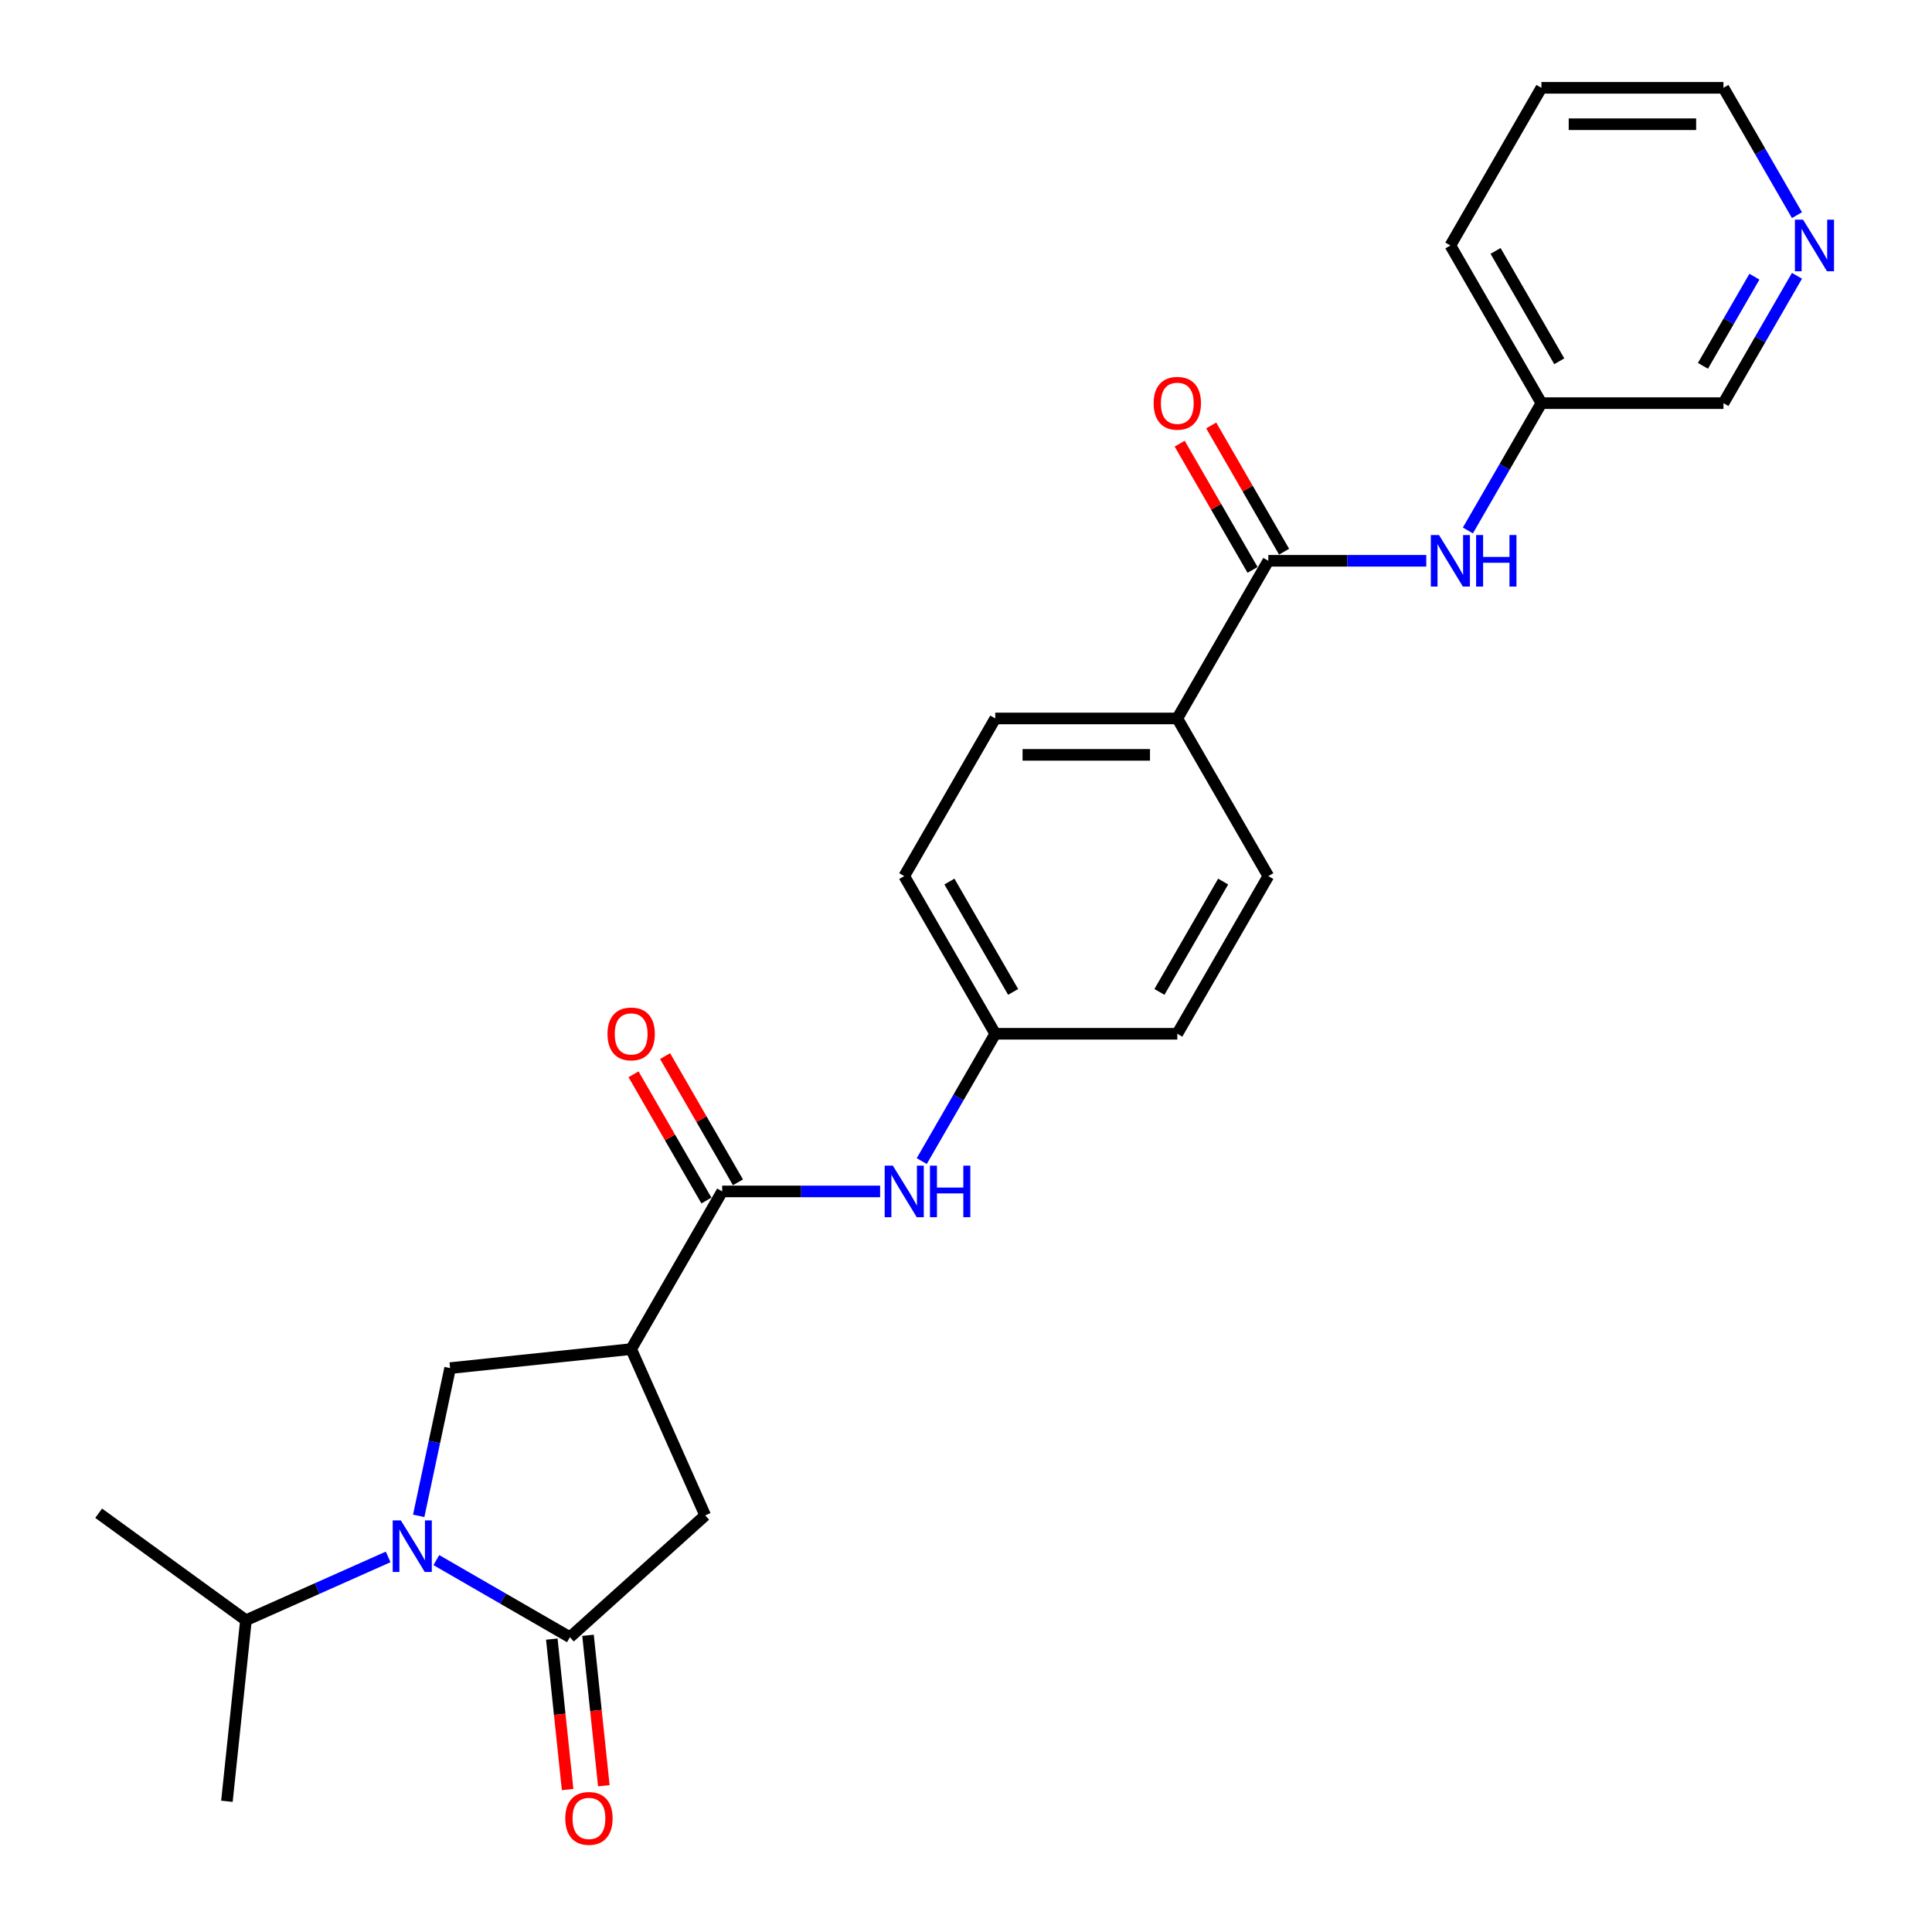 <?xml version='1.0' encoding='iso-8859-1'?>
<svg version='1.1' baseProfile='full'
              xmlns='http://www.w3.org/2000/svg'
                      xmlns:rdkit='http://www.rdkit.org/xml'
                      xmlns:xlink='http://www.w3.org/1999/xlink'
                  xml:space='preserve'
width='1000px' height='1000px' viewBox='0 0 1000 1000'>
<!-- END OF HEADER -->
<rect style='opacity:1.0;fill:#FFFFFF;stroke:none' width='1000' height='1000' x='0' y='0'> </rect>
<path class='bond-0' d='M 225.859,807.507 L 260.423,827.463' style='fill:none;fill-rule:evenodd;stroke:#0000FF;stroke-width:6px;stroke-linecap:butt;stroke-linejoin:miter;stroke-opacity:1' />
<path class='bond-0' d='M 260.423,827.463 L 294.987,847.418' style='fill:none;fill-rule:evenodd;stroke:#000000;stroke-width:6px;stroke-linecap:butt;stroke-linejoin:miter;stroke-opacity:1' />
<path class='bond-3' d='M 216.72,784.606 L 224.847,746.371' style='fill:none;fill-rule:evenodd;stroke:#0000FF;stroke-width:6px;stroke-linecap:butt;stroke-linejoin:miter;stroke-opacity:1' />
<path class='bond-3' d='M 224.847,746.371 L 232.974,708.135' style='fill:none;fill-rule:evenodd;stroke:#000000;stroke-width:6px;stroke-linecap:butt;stroke-linejoin:miter;stroke-opacity:1' />
<path class='bond-12' d='M 200.908,805.859 L 164.105,822.245' style='fill:none;fill-rule:evenodd;stroke:#0000FF;stroke-width:6px;stroke-linecap:butt;stroke-linejoin:miter;stroke-opacity:1' />
<path class='bond-12' d='M 164.105,822.245 L 127.302,838.63' style='fill:none;fill-rule:evenodd;stroke:#000000;stroke-width:6px;stroke-linecap:butt;stroke-linejoin:miter;stroke-opacity:1' />
<path class='bond-5' d='M 294.987,847.418 L 365.012,784.367' style='fill:none;fill-rule:evenodd;stroke:#000000;stroke-width:6px;stroke-linecap:butt;stroke-linejoin:miter;stroke-opacity:1' />
<path class='bond-9' d='M 285.616,848.403 L 289.708,887.335' style='fill:none;fill-rule:evenodd;stroke:#000000;stroke-width:6px;stroke-linecap:butt;stroke-linejoin:miter;stroke-opacity:1' />
<path class='bond-9' d='M 289.708,887.335 L 293.8,926.266' style='fill:none;fill-rule:evenodd;stroke:#FF0000;stroke-width:6px;stroke-linecap:butt;stroke-linejoin:miter;stroke-opacity:1' />
<path class='bond-9' d='M 304.358,846.433 L 308.45,885.365' style='fill:none;fill-rule:evenodd;stroke:#000000;stroke-width:6px;stroke-linecap:butt;stroke-linejoin:miter;stroke-opacity:1' />
<path class='bond-9' d='M 308.45,885.365 L 312.542,924.296' style='fill:none;fill-rule:evenodd;stroke:#FF0000;stroke-width:6px;stroke-linecap:butt;stroke-linejoin:miter;stroke-opacity:1' />
<path class='bond-1' d='M 326.686,698.286 L 232.974,708.135' style='fill:none;fill-rule:evenodd;stroke:#000000;stroke-width:6px;stroke-linecap:butt;stroke-linejoin:miter;stroke-opacity:1' />
<path class='bond-2' d='M 326.686,698.286 L 373.8,616.682' style='fill:none;fill-rule:evenodd;stroke:#000000;stroke-width:6px;stroke-linecap:butt;stroke-linejoin:miter;stroke-opacity:1' />
<path class='bond-26' d='M 326.686,698.286 L 365.012,784.367' style='fill:none;fill-rule:evenodd;stroke:#000000;stroke-width:6px;stroke-linecap:butt;stroke-linejoin:miter;stroke-opacity:1' />
<path class='bond-6' d='M 373.8,616.682 L 414.677,616.682' style='fill:none;fill-rule:evenodd;stroke:#000000;stroke-width:6px;stroke-linecap:butt;stroke-linejoin:miter;stroke-opacity:1' />
<path class='bond-6' d='M 414.677,616.682 L 455.553,616.682' style='fill:none;fill-rule:evenodd;stroke:#0000FF;stroke-width:6px;stroke-linecap:butt;stroke-linejoin:miter;stroke-opacity:1' />
<path class='bond-10' d='M 381.961,611.97 L 363.099,579.3' style='fill:none;fill-rule:evenodd;stroke:#000000;stroke-width:6px;stroke-linecap:butt;stroke-linejoin:miter;stroke-opacity:1' />
<path class='bond-10' d='M 363.099,579.3 L 344.237,546.63' style='fill:none;fill-rule:evenodd;stroke:#FF0000;stroke-width:6px;stroke-linecap:butt;stroke-linejoin:miter;stroke-opacity:1' />
<path class='bond-10' d='M 365.64,621.393 L 346.778,588.723' style='fill:none;fill-rule:evenodd;stroke:#000000;stroke-width:6px;stroke-linecap:butt;stroke-linejoin:miter;stroke-opacity:1' />
<path class='bond-10' d='M 346.778,588.723 L 327.916,556.053' style='fill:none;fill-rule:evenodd;stroke:#FF0000;stroke-width:6px;stroke-linecap:butt;stroke-linejoin:miter;stroke-opacity:1' />
<path class='bond-4' d='M 656.485,290.266 L 609.371,371.87' style='fill:none;fill-rule:evenodd;stroke:#000000;stroke-width:6px;stroke-linecap:butt;stroke-linejoin:miter;stroke-opacity:1' />
<path class='bond-7' d='M 656.485,290.266 L 697.361,290.266' style='fill:none;fill-rule:evenodd;stroke:#000000;stroke-width:6px;stroke-linecap:butt;stroke-linejoin:miter;stroke-opacity:1' />
<path class='bond-7' d='M 697.361,290.266 L 738.237,290.266' style='fill:none;fill-rule:evenodd;stroke:#0000FF;stroke-width:6px;stroke-linecap:butt;stroke-linejoin:miter;stroke-opacity:1' />
<path class='bond-11' d='M 664.645,285.555 L 645.783,252.885' style='fill:none;fill-rule:evenodd;stroke:#000000;stroke-width:6px;stroke-linecap:butt;stroke-linejoin:miter;stroke-opacity:1' />
<path class='bond-11' d='M 645.783,252.885 L 626.921,220.215' style='fill:none;fill-rule:evenodd;stroke:#FF0000;stroke-width:6px;stroke-linecap:butt;stroke-linejoin:miter;stroke-opacity:1' />
<path class='bond-11' d='M 648.324,294.978 L 629.462,262.308' style='fill:none;fill-rule:evenodd;stroke:#000000;stroke-width:6px;stroke-linecap:butt;stroke-linejoin:miter;stroke-opacity:1' />
<path class='bond-11' d='M 629.462,262.308 L 610.6,229.638' style='fill:none;fill-rule:evenodd;stroke:#FF0000;stroke-width:6px;stroke-linecap:butt;stroke-linejoin:miter;stroke-opacity:1' />
<path class='bond-16' d='M 477.092,600.983 L 496.117,568.031' style='fill:none;fill-rule:evenodd;stroke:#0000FF;stroke-width:6px;stroke-linecap:butt;stroke-linejoin:miter;stroke-opacity:1' />
<path class='bond-16' d='M 496.117,568.031 L 515.143,535.078' style='fill:none;fill-rule:evenodd;stroke:#000000;stroke-width:6px;stroke-linecap:butt;stroke-linejoin:miter;stroke-opacity:1' />
<path class='bond-17' d='M 759.776,274.568 L 778.801,241.615' style='fill:none;fill-rule:evenodd;stroke:#0000FF;stroke-width:6px;stroke-linecap:butt;stroke-linejoin:miter;stroke-opacity:1' />
<path class='bond-17' d='M 778.801,241.615 L 797.827,208.662' style='fill:none;fill-rule:evenodd;stroke:#000000;stroke-width:6px;stroke-linecap:butt;stroke-linejoin:miter;stroke-opacity:1' />
<path class='bond-8' d='M 609.371,371.87 L 515.143,371.87' style='fill:none;fill-rule:evenodd;stroke:#000000;stroke-width:6px;stroke-linecap:butt;stroke-linejoin:miter;stroke-opacity:1' />
<path class='bond-8' d='M 595.236,390.716 L 529.277,390.716' style='fill:none;fill-rule:evenodd;stroke:#000000;stroke-width:6px;stroke-linecap:butt;stroke-linejoin:miter;stroke-opacity:1' />
<path class='bond-27' d='M 609.371,371.87 L 656.485,453.474' style='fill:none;fill-rule:evenodd;stroke:#000000;stroke-width:6px;stroke-linecap:butt;stroke-linejoin:miter;stroke-opacity:1' />
<path class='bond-22' d='M 127.302,838.63 L 51.07,783.244' style='fill:none;fill-rule:evenodd;stroke:#000000;stroke-width:6px;stroke-linecap:butt;stroke-linejoin:miter;stroke-opacity:1' />
<path class='bond-23' d='M 127.302,838.63 L 117.452,932.342' style='fill:none;fill-rule:evenodd;stroke:#000000;stroke-width:6px;stroke-linecap:butt;stroke-linejoin:miter;stroke-opacity:1' />
<path class='bond-13' d='M 930.105,142.757 L 911.08,175.71' style='fill:none;fill-rule:evenodd;stroke:#0000FF;stroke-width:6px;stroke-linecap:butt;stroke-linejoin:miter;stroke-opacity:1' />
<path class='bond-13' d='M 911.08,175.71 L 892.055,208.662' style='fill:none;fill-rule:evenodd;stroke:#000000;stroke-width:6px;stroke-linecap:butt;stroke-linejoin:miter;stroke-opacity:1' />
<path class='bond-13' d='M 908.077,143.22 L 894.759,166.287' style='fill:none;fill-rule:evenodd;stroke:#0000FF;stroke-width:6px;stroke-linecap:butt;stroke-linejoin:miter;stroke-opacity:1' />
<path class='bond-13' d='M 894.759,166.287 L 881.442,189.354' style='fill:none;fill-rule:evenodd;stroke:#000000;stroke-width:6px;stroke-linecap:butt;stroke-linejoin:miter;stroke-opacity:1' />
<path class='bond-28' d='M 930.105,111.36 L 911.08,78.407' style='fill:none;fill-rule:evenodd;stroke:#0000FF;stroke-width:6px;stroke-linecap:butt;stroke-linejoin:miter;stroke-opacity:1' />
<path class='bond-28' d='M 911.08,78.407 L 892.055,45.455' style='fill:none;fill-rule:evenodd;stroke:#000000;stroke-width:6px;stroke-linecap:butt;stroke-linejoin:miter;stroke-opacity:1' />
<path class='bond-14' d='M 515.143,371.87 L 468.028,453.474' style='fill:none;fill-rule:evenodd;stroke:#000000;stroke-width:6px;stroke-linecap:butt;stroke-linejoin:miter;stroke-opacity:1' />
<path class='bond-15' d='M 656.485,453.474 L 609.371,535.078' style='fill:none;fill-rule:evenodd;stroke:#000000;stroke-width:6px;stroke-linecap:butt;stroke-linejoin:miter;stroke-opacity:1' />
<path class='bond-15' d='M 633.097,456.292 L 600.117,513.415' style='fill:none;fill-rule:evenodd;stroke:#000000;stroke-width:6px;stroke-linecap:butt;stroke-linejoin:miter;stroke-opacity:1' />
<path class='bond-18' d='M 515.143,535.078 L 609.371,535.078' style='fill:none;fill-rule:evenodd;stroke:#000000;stroke-width:6px;stroke-linecap:butt;stroke-linejoin:miter;stroke-opacity:1' />
<path class='bond-19' d='M 515.143,535.078 L 468.028,453.474' style='fill:none;fill-rule:evenodd;stroke:#000000;stroke-width:6px;stroke-linecap:butt;stroke-linejoin:miter;stroke-opacity:1' />
<path class='bond-19' d='M 524.396,513.415 L 491.416,456.292' style='fill:none;fill-rule:evenodd;stroke:#000000;stroke-width:6px;stroke-linecap:butt;stroke-linejoin:miter;stroke-opacity:1' />
<path class='bond-20' d='M 797.827,208.662 L 892.055,208.662' style='fill:none;fill-rule:evenodd;stroke:#000000;stroke-width:6px;stroke-linecap:butt;stroke-linejoin:miter;stroke-opacity:1' />
<path class='bond-24' d='M 797.827,208.662 L 750.713,127.058' style='fill:none;fill-rule:evenodd;stroke:#000000;stroke-width:6px;stroke-linecap:butt;stroke-linejoin:miter;stroke-opacity:1' />
<path class='bond-24' d='M 807.08,186.999 L 774.101,129.876' style='fill:none;fill-rule:evenodd;stroke:#000000;stroke-width:6px;stroke-linecap:butt;stroke-linejoin:miter;stroke-opacity:1' />
<path class='bond-21' d='M 892.055,45.455 L 797.827,45.455' style='fill:none;fill-rule:evenodd;stroke:#000000;stroke-width:6px;stroke-linecap:butt;stroke-linejoin:miter;stroke-opacity:1' />
<path class='bond-21' d='M 877.921,64.3 L 811.961,64.3' style='fill:none;fill-rule:evenodd;stroke:#000000;stroke-width:6px;stroke-linecap:butt;stroke-linejoin:miter;stroke-opacity:1' />
<path class='bond-25' d='M 750.713,127.058 L 797.827,45.455' style='fill:none;fill-rule:evenodd;stroke:#000000;stroke-width:6px;stroke-linecap:butt;stroke-linejoin:miter;stroke-opacity:1' />
<path  class='atom-0' d='M 207.485 786.962
L 216.229 801.096
Q 217.096 802.49, 218.491 805.016
Q 219.885 807.541, 219.96 807.692
L 219.96 786.962
L 223.503 786.962
L 223.503 813.647
L 219.847 813.647
L 210.462 798.194
Q 209.369 796.384, 208.201 794.311
Q 207.07 792.238, 206.731 791.598
L 206.731 813.647
L 203.263 813.647
L 203.263 786.962
L 207.485 786.962
' fill='#0000FF'/>
<path  class='atom-7' d='M 462.13 603.339
L 470.874 617.473
Q 471.741 618.868, 473.136 621.393
Q 474.53 623.919, 474.606 624.069
L 474.606 603.339
L 478.149 603.339
L 478.149 630.025
L 474.493 630.025
L 465.107 614.571
Q 464.014 612.762, 462.846 610.689
Q 461.715 608.616, 461.376 607.975
L 461.376 630.025
L 457.908 630.025
L 457.908 603.339
L 462.13 603.339
' fill='#0000FF'/>
<path  class='atom-7' d='M 481.352 603.339
L 484.971 603.339
L 484.971 614.684
L 498.615 614.684
L 498.615 603.339
L 502.233 603.339
L 502.233 630.025
L 498.615 630.025
L 498.615 617.7
L 484.971 617.7
L 484.971 630.025
L 481.352 630.025
L 481.352 603.339
' fill='#0000FF'/>
<path  class='atom-8' d='M 744.814 276.924
L 753.558 291.058
Q 754.425 292.452, 755.82 294.978
Q 757.214 297.503, 757.29 297.654
L 757.29 276.924
L 760.833 276.924
L 760.833 303.609
L 757.177 303.609
L 747.792 288.156
Q 746.699 286.346, 745.53 284.273
Q 744.399 282.2, 744.06 281.56
L 744.06 303.609
L 740.593 303.609
L 740.593 276.924
L 744.814 276.924
' fill='#0000FF'/>
<path  class='atom-8' d='M 764.037 276.924
L 767.655 276.924
L 767.655 288.269
L 781.299 288.269
L 781.299 276.924
L 784.917 276.924
L 784.917 303.609
L 781.299 303.609
L 781.299 291.284
L 767.655 291.284
L 767.655 303.609
L 764.037 303.609
L 764.037 276.924
' fill='#0000FF'/>
<path  class='atom-10' d='M 292.587 941.206
Q 292.587 934.798, 295.753 931.217
Q 298.919 927.637, 304.837 927.637
Q 310.754 927.637, 313.92 931.217
Q 317.086 934.798, 317.086 941.206
Q 317.086 947.688, 313.883 951.382
Q 310.679 955.038, 304.837 955.038
Q 298.957 955.038, 295.753 951.382
Q 292.587 947.726, 292.587 941.206
M 304.837 952.023
Q 308.907 952.023, 311.094 949.309
Q 313.317 946.558, 313.317 941.206
Q 313.317 935.966, 311.094 933.328
Q 308.907 930.652, 304.837 930.652
Q 300.766 930.652, 298.542 933.29
Q 296.356 935.929, 296.356 941.206
Q 296.356 946.595, 298.542 949.309
Q 300.766 952.023, 304.837 952.023
' fill='#FF0000'/>
<path  class='atom-11' d='M 314.437 535.153
Q 314.437 528.746, 317.603 525.165
Q 320.769 521.584, 326.686 521.584
Q 332.604 521.584, 335.77 525.165
Q 338.936 528.746, 338.936 535.153
Q 338.936 541.636, 335.732 545.33
Q 332.529 548.986, 326.686 548.986
Q 320.807 548.986, 317.603 545.33
Q 314.437 541.674, 314.437 535.153
M 326.686 545.971
Q 330.757 545.971, 332.943 543.257
Q 335.167 540.505, 335.167 535.153
Q 335.167 529.914, 332.943 527.276
Q 330.757 524.6, 326.686 524.6
Q 322.616 524.6, 320.392 527.238
Q 318.206 529.877, 318.206 535.153
Q 318.206 540.543, 320.392 543.257
Q 322.616 545.971, 326.686 545.971
' fill='#FF0000'/>
<path  class='atom-12' d='M 597.121 208.738
Q 597.121 202.33, 600.287 198.75
Q 603.453 195.169, 609.371 195.169
Q 615.288 195.169, 618.454 198.75
Q 621.62 202.33, 621.62 208.738
Q 621.62 215.221, 618.416 218.914
Q 615.213 222.57, 609.371 222.57
Q 603.491 222.57, 600.287 218.914
Q 597.121 215.258, 597.121 208.738
M 609.371 219.555
Q 613.441 219.555, 615.627 216.841
Q 617.851 214.09, 617.851 208.738
Q 617.851 203.499, 615.627 200.86
Q 613.441 198.184, 609.371 198.184
Q 605.3 198.184, 603.076 200.823
Q 600.89 203.461, 600.89 208.738
Q 600.89 214.128, 603.076 216.841
Q 605.3 219.555, 609.371 219.555
' fill='#FF0000'/>
<path  class='atom-14' d='M 933.27 113.716
L 942.015 127.85
Q 942.881 129.245, 944.276 131.77
Q 945.671 134.295, 945.746 134.446
L 945.746 113.716
L 949.289 113.716
L 949.289 140.401
L 945.633 140.401
L 936.248 124.948
Q 935.155 123.139, 933.986 121.066
Q 932.856 118.993, 932.516 118.352
L 932.516 140.401
L 929.049 140.401
L 929.049 113.716
L 933.27 113.716
' fill='#0000FF'/>
</svg>
